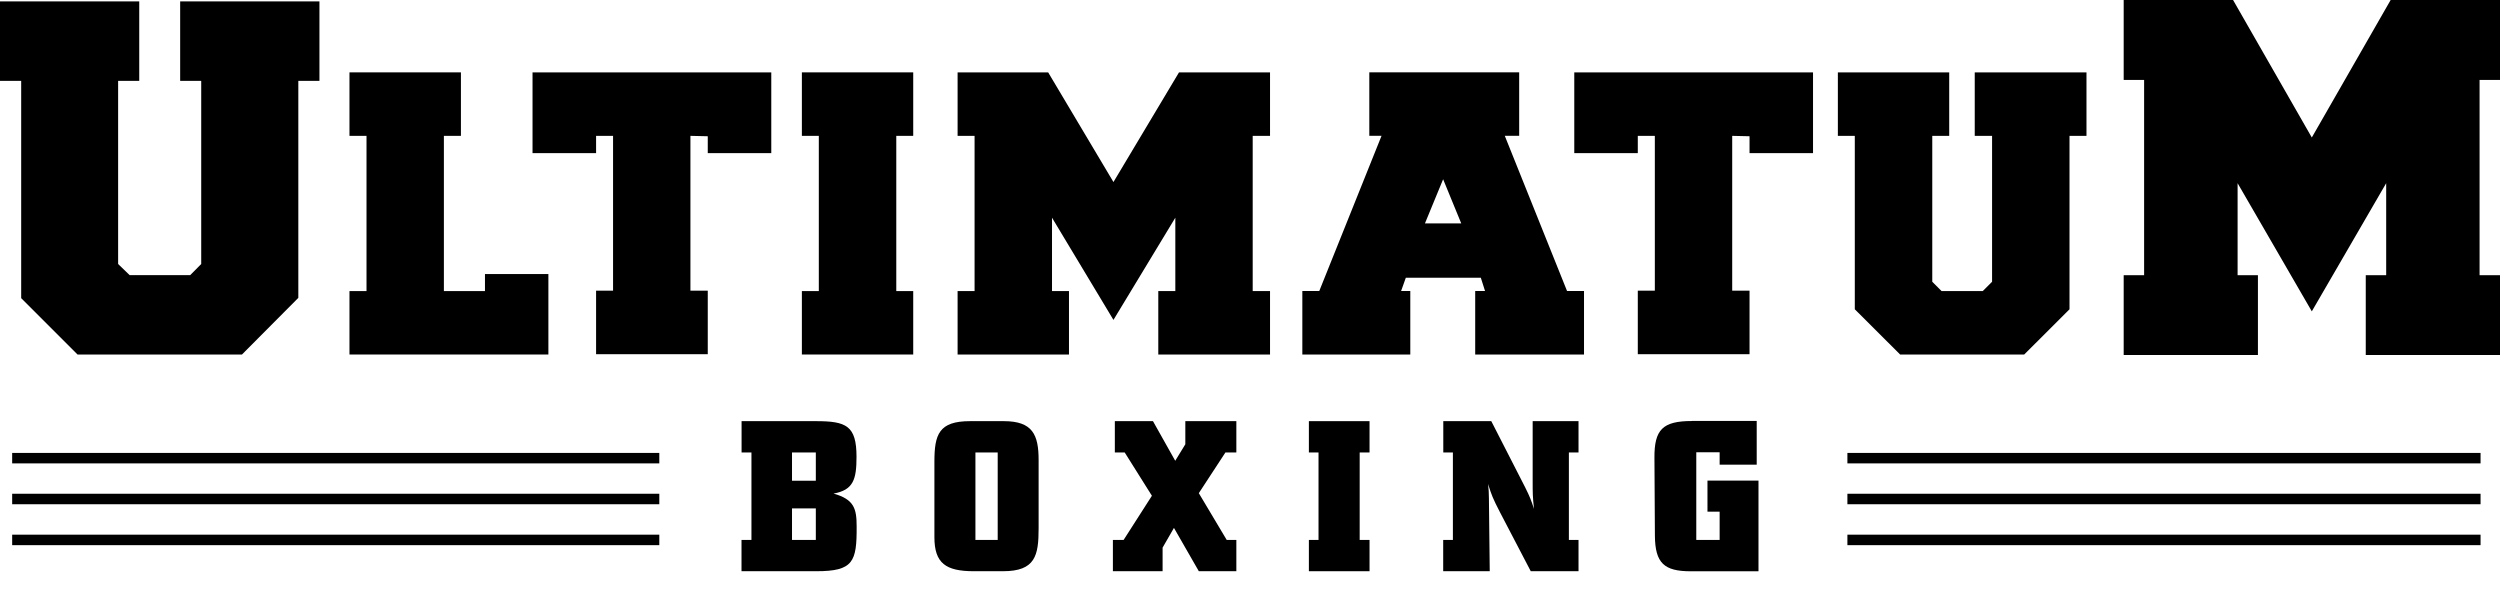 <svg width="76" height="18" viewBox="0 0 76 18" fill="none" xmlns="http://www.w3.org/2000/svg">
<path d="M76 2.429V0H72.676L70.279 4.18L67.885 0H64.56V2.429H65.181V8.366H64.56V10.793H68.641V8.366H68.023V5.569L70.279 9.465L72.54 5.569V8.366H71.919V10.793H76V8.366H75.379V2.429H76Z" fill="black"/>
<path d="M0.644 9.064L2.357 10.777H7.356L9.069 9.055V2.458H9.711V0.042H5.477V2.458H6.117V8.026L5.782 8.364H3.941L3.591 8.026V2.458H4.233V0.042H0V2.458H0.644V9.064Z" fill="black"/>
<path d="M10.624 10.777V8.849H11.142V4.13H10.624V2.2H14.012V4.13H13.494V8.849H14.743V8.331H16.671V10.777H10.624Z" fill="black"/>
<path d="M23.447 4.655V2.2H16.189V4.655H18.121V4.13H18.637V8.837H18.121V10.767H21.516V8.837H20.989V4.13L21.516 4.142V4.655H23.447Z" fill="black"/>
<path d="M27.762 2.2V4.13H27.247V8.849H27.762V10.777H24.377V8.849H24.892V4.13H24.377V2.2H27.762Z" fill="black"/>
<path d="M38.609 4.13V2.2H35.842L33.849 5.534L31.864 2.2H29.111V4.13H29.627V8.849H29.111V10.777H32.497V8.849H31.981V6.618L33.849 9.725L35.73 6.618V8.849H35.212V10.777H38.609V8.849H38.082V4.13H38.609Z" fill="black"/>
<path fill-rule="evenodd" clip-rule="evenodd" d="M48.154 10.777H44.846V8.846H45.145L45.017 8.443H42.737L42.594 8.846H42.873V10.777H39.591V8.846H40.106L41.999 4.128H41.627V2.198H46.183V4.128H45.745L47.638 8.846H48.154V10.777ZM43.871 5.449L43.318 6.792H44.422L43.871 5.449Z" fill="black"/>
<path d="M55.116 4.655V2.2H47.858V4.655H49.789V4.13H50.307V8.837H49.789V10.767H53.186V8.837H52.659V4.13L53.186 4.142V4.655H55.116Z" fill="black"/>
<path d="M61.536 10.777H57.764L56.386 9.402V4.13H55.871V2.2H59.256V4.13H58.741V8.565L59.024 8.849H60.275L60.559 8.565V4.13H60.032V2.2H63.429V4.13H62.913V9.402L61.536 10.777Z" fill="black"/>
<path fill-rule="evenodd" clip-rule="evenodd" d="M22.844 16.414V13.755H22.544V12.803H24.805C25.724 12.803 26.038 12.939 26.038 13.886C26.038 14.57 25.946 14.895 25.34 15.005C25.965 15.181 26.042 15.462 26.042 16.004C26.049 17.079 25.939 17.365 24.817 17.365H22.542V16.414H22.844ZM24.077 16.414H24.801V15.455H24.077V16.414ZM24.077 14.614H24.801V13.755H24.077V14.614Z" fill="black"/>
<path d="M53.404 12.796H51.436V12.799C50.543 12.799 50.288 13.059 50.295 13.925L50.309 16.285C50.316 17.119 50.59 17.367 51.398 17.367H53.458V14.61H51.907V15.554H52.277V16.413H51.567V13.748H52.277V14.125H53.404V12.796Z" fill="black"/>
<path d="M44.168 16.414V13.755H43.876V12.803H45.335L46.359 14.804C46.516 15.118 46.542 15.195 46.633 15.469C46.593 15.085 46.593 14.987 46.593 14.635V12.803H47.987V13.755H47.694V16.414H47.987V17.365H46.535L45.609 15.591C45.375 15.142 45.339 15.029 45.252 14.76C45.247 14.744 45.242 14.727 45.237 14.71C45.255 14.893 45.263 14.966 45.263 15.141L45.288 17.365H43.873V16.414H44.168Z" fill="black"/>
<path d="M40.083 16.414H39.79V17.365H41.634V16.414H41.334V13.755H41.634V12.803H39.79V13.755H40.083V16.414Z" fill="black"/>
<path d="M33.832 16.414H34.158L35.018 15.071L34.191 13.755H33.891V12.803H35.05L35.727 14.008L36.034 13.506V12.803H37.585V13.755H37.253L36.444 14.992L37.292 16.414H37.585V17.365H36.444L35.688 16.048L35.343 16.648V17.365H33.832V16.414Z" fill="black"/>
<path fill-rule="evenodd" clip-rule="evenodd" d="M29.606 17.365C28.751 17.365 28.406 17.123 28.406 16.329V14.036C28.406 13.206 28.542 12.803 29.489 12.803H30.517C31.391 12.803 31.574 13.216 31.574 13.984V16.062C31.574 16.889 31.475 17.365 30.491 17.365H29.606ZM29.653 16.414H30.33V13.755H29.653V16.414Z" fill="black"/>
<path d="M20.043 13.769H0.37V14.087H20.043V13.769Z" fill="black"/>
<path d="M0.37 15.01H20.043V15.329H0.37V15.01Z" fill="black"/>
<path d="M20.043 16.254H0.37V16.573H20.043V16.254Z" fill="black"/>
<path d="M56.161 13.769H75.409V14.087H56.161V13.769Z" fill="black"/>
<path d="M75.409 15.01H56.161V15.329H75.409V15.01Z" fill="black"/>
<path d="M56.161 16.254H75.409V16.573H56.161V16.254Z" fill="black"/>
</svg>
